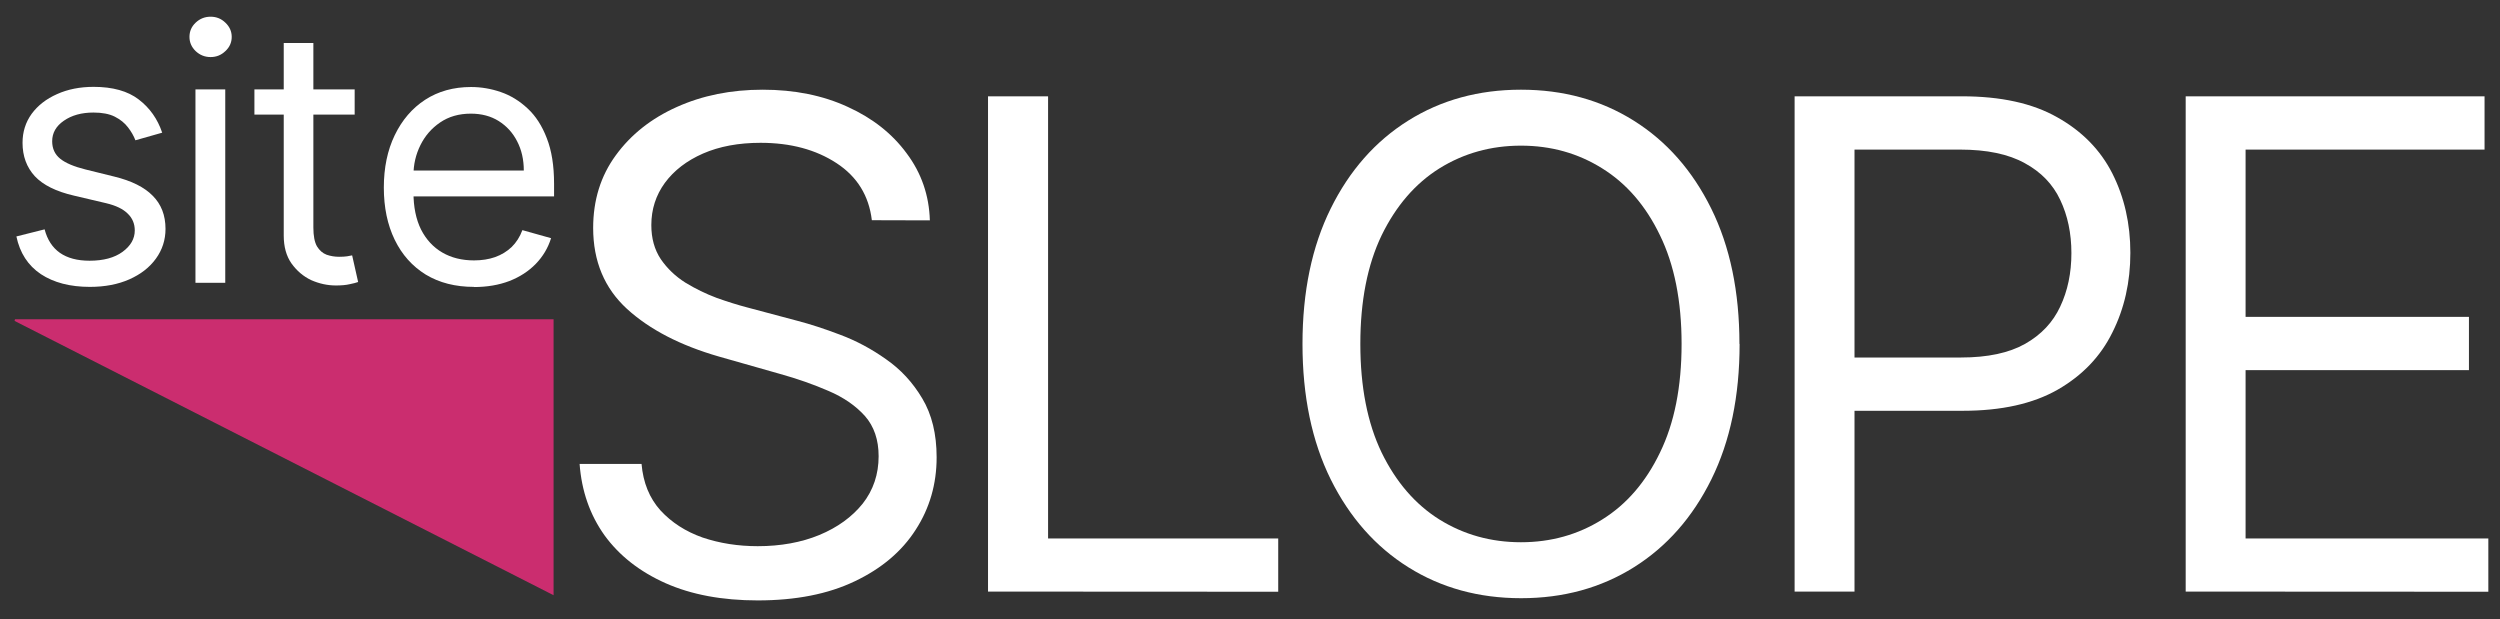 <?xml version="1.0" encoding="UTF-8" standalone="no"?>
<svg
   width="15.86in"
   height="3.93in"
   viewBox="0 0 15.86 3.93"
   version="1.1"
   xmlns="http://www.w3.org/2000/svg"
   xmlns:svg="http://www.w3.org/2000/svg">

  <rect x="0" y="0" width="15.86" height="3.93" fill="#333333" stroke="none"/>

  <defs
     id="defs1628" />
  <g
     id="layer1">
    <g
       aria-label="slope"
       id="text1868"
>
      <path
         style="fill:#ffffff;stroke:none;"
         d="M 13.866,3.753 V 0.611 h 1.896 V 0.949 H 14.246 V 2.01 h 1.417 v 0.338 h -1.417 V 3.416 h 1.54 v 0.338 z"
         id="path2772"/>
      <path
         style="fill:#ffffff;stroke:none;"
         d="M 11.385,3.753 V 0.611 h 1.062 q 0.37,0 0.604,0.133 0.236,0.132 0.35,0.357 0.114,0.226 0.114,0.503 0,0.278 -0.114,0.505 Q 13.289,2.337 13.054,2.472 12.819,2.606 12.453,2.606 h -0.761 v -0.338 h 0.749 q 0.253,0 0.407,-0.087 0.153,-0.087 0.222,-0.236 0.071,-0.15 0.071,-0.339 0,-0.189 -0.071,-0.338 Q 13,1.119 12.845,1.035 12.69,0.949 12.434,0.949 H 11.765 V 3.753 Z"
         id="path2769"/>
      <path
         style="fill:#ffffff;stroke:none;"
         d="m 11.036,2.182 q 0,0.497 -0.179,0.859 -0.179,0.362 -0.492,0.558 -0.313,0.196 -0.715,0.196 -0.402,0 -0.715,-0.196 Q 8.622,3.403 8.442,3.041 8.263,2.679 8.263,2.182 q 0,-0.497 0.179,-0.859 0.179,-0.362 0.492,-0.558 0.313,-0.196 0.715,-0.196 0.402,0 0.715,0.196 0.313,0.196 0.492,0.558 0.179,0.362 0.179,0.859 z m -0.368,0 q 0,-0.408 -0.137,-0.689 -0.135,-0.281 -0.367,-0.425 -0.23,-0.144 -0.515,-0.144 -0.285,0 -0.517,0.144 -0.23,0.144 -0.367,0.425 -0.135,0.281 -0.135,0.689 0,0.408 0.135,0.689 0.137,0.281 0.367,0.425 0.232,0.144 0.517,0.144 0.285,0 0.515,-0.144 0.232,-0.144 0.367,-0.425 0.137,-0.281 0.137,-0.689 z"
         id="path2766" />
      <path
         style="fill:#ffffff;stroke:none;"
         d="M 6.268,3.753 V 0.611 H 6.649 V 3.416 h 1.46 v 0.338 z"
         id="path2763" />
      <path
         style="fill:#ffffff;stroke:none;"
         d="M 5.531,1.397 Q 5.503,1.163 5.307,1.035 5.11,0.906 4.825,0.906 q -0.209,0 -0.365,0.068 -0.155,0.068 -0.242,0.186 -0.086,0.118 -0.086,0.268 0,0.126 0.06,0.216 0.061,0.089 0.156,0.149 0.095,0.058 0.199,0.097 0.104,0.037 0.192,0.06 L 5.058,2.035 q 0.123,0.032 0.273,0.089 0.152,0.057 0.29,0.155 0.14,0.097 0.23,0.249 0.091,0.152 0.091,0.373 0,0.255 -0.133,0.46 -0.132,0.206 -0.387,0.327 -0.253,0.121 -0.615,0.121 -0.338,0 -0.584,-0.109 Q 3.976,3.59 3.835,3.396 3.696,3.201 3.677,2.943 h 0.393 q 0.015,0.178 0.12,0.295 0.106,0.115 0.267,0.172 0.163,0.055 0.35,0.055 0.218,0 0.391,-0.071 0.173,-0.072 0.275,-0.199 0.101,-0.129 0.101,-0.301 0,-0.156 -0.087,-0.255 Q 5.399,2.541 5.256,2.48 5.113,2.418 4.948,2.372 L 4.561,2.262 Q 4.193,2.156 3.978,1.96 3.763,1.763 3.763,1.446 q 0,-0.264 0.143,-0.46 0.144,-0.198 0.387,-0.307 0.244,-0.11 0.545,-0.11 0.304,0 0.54,0.109 0.236,0.107 0.374,0.295 0.14,0.187 0.147,0.425 z"
         id="path2760"
       />
    </g>
    <g
       aria-label="site"
       id="text1758"
>
      <path
         style="fill:#ffffff;stroke:none;"
         d="m 3.007,1.82 q -0.177,0 -0.306,-0.078 -0.128,-0.079 -0.197,-0.221 -0.069,-0.142 -0.069,-0.331 0,-0.189 0.069,-0.332 0.07,-0.145 0.193,-0.225 0.125,-0.081 0.291,-0.081 0.096,0 0.189,0.032 0.093,0.032 0.17,0.104 0.077,0.071 0.122,0.189 0.046,0.117 0.046,0.289 v 0.08 H 2.569 V 1.082 h 0.754 q 0,-0.104 -0.042,-0.185 -0.041,-0.081 -0.117,-0.129 -0.075,-0.047 -0.177,-0.047 -0.113,0 -0.195,0.056 -0.081,0.055 -0.125,0.144 -0.044,0.089 -0.044,0.19 v 0.109 q 0,0.139 0.048,0.236 0.049,0.096 0.135,0.146 0.086,0.05 0.201,0.05 0.074,0 0.134,-0.021 0.061,-0.022 0.105,-0.064 0.044,-0.043 0.068,-0.107 l 0.182,0.051 q -0.029,0.093 -0.097,0.163 -0.068,0.07 -0.168,0.109 -0.1,0.038 -0.225,0.038 z"
         id="path2757"
       />
      <path
         style="fill:#ffffff;stroke:none;"
         d="M 2.25,0.567 V 0.727 H 1.614 V 0.567 Z M 1.8,0.273 H 1.988 V 1.443 q 0,0.08 0.023,0.12 0.024,0.039 0.061,0.053 0.038,0.013 0.079,0.013 0.031,0 0.051,-0.003 0.02,-0.004 0.032,-0.006 l 0.038,0.169 q -0.019,0.007 -0.054,0.014 -0.034,0.008 -0.087,0.008 -0.08,0 -0.157,-0.034 Q 1.9,1.742 1.849,1.671 1.8,1.601 1.8,1.494 Z"
         id="path2754"
     />
      <path
         style="fill:#ffffff;stroke:none;"
         d="M 1.24,1.794 V 0.567 H 1.429 V 1.794 Z m 0.096,-1.432 q -0.055,0 -0.095,-0.038 -0.039,-0.038 -0.039,-0.09 0,-0.053 0.039,-0.09 0.04,-0.038 0.095,-0.038 0.055,0 0.094,0.038 0.04,0.038 0.04,0.09 0,0.053 -0.04,0.09 -0.039,0.038 -0.094,0.038 z"
         id="path2751"
      />
      <path
         style="fill:#ffffff;stroke:none;"
         d="M 1.028,0.842 0.859,0.89 Q 0.843,0.848 0.812,0.808 0.781,0.767 0.728,0.74 0.676,0.714 0.593,0.714 q -0.113,0 -0.188,0.052 -0.074,0.051 -0.074,0.13 0,0.07 0.051,0.111 0.051,0.041 0.16,0.068 l 0.182,0.045 q 0.165,0.04 0.245,0.122 0.081,0.081 0.081,0.21 0,0.105 -0.061,0.189 -0.06,0.083 -0.168,0.131 -0.108,0.048 -0.251,0.048 -0.188,0 -0.311,-0.081 Q 0.137,1.657 0.104,1.5 l 0.179,-0.045 q 0.026,0.099 0.097,0.149 0.072,0.05 0.188,0.05 0.132,0 0.209,-0.056 0.078,-0.057 0.078,-0.136 0,-0.064 -0.045,-0.107 Q 0.766,1.311 0.673,1.289 L 0.469,1.241 Q 0.3,1.202 0.221,1.118 0.143,1.033 0.143,0.906 q 0,-0.104 0.058,-0.184 0.059,-0.08 0.161,-0.125 0.102,-0.046 0.232,-0.046 0.182,0 0.286,0.08 0.105,0.08 0.149,0.211 z"
         id="path2748"
     />
    </g>
    <polygon
       style="fill:#CB2D6F;stroke:#CB2D6F;stroke-width:0.011"
       id="rect1946"
       width="3.335"
       height="1.744"
       x="1.402"
       y="2.614"
       points="4.73,4.35 1.402,2.614 4.73,2.614 "
       transform="matrix(1.025,0,0,1,-1.342,-0.583)"
   />
  </g>
</svg>
